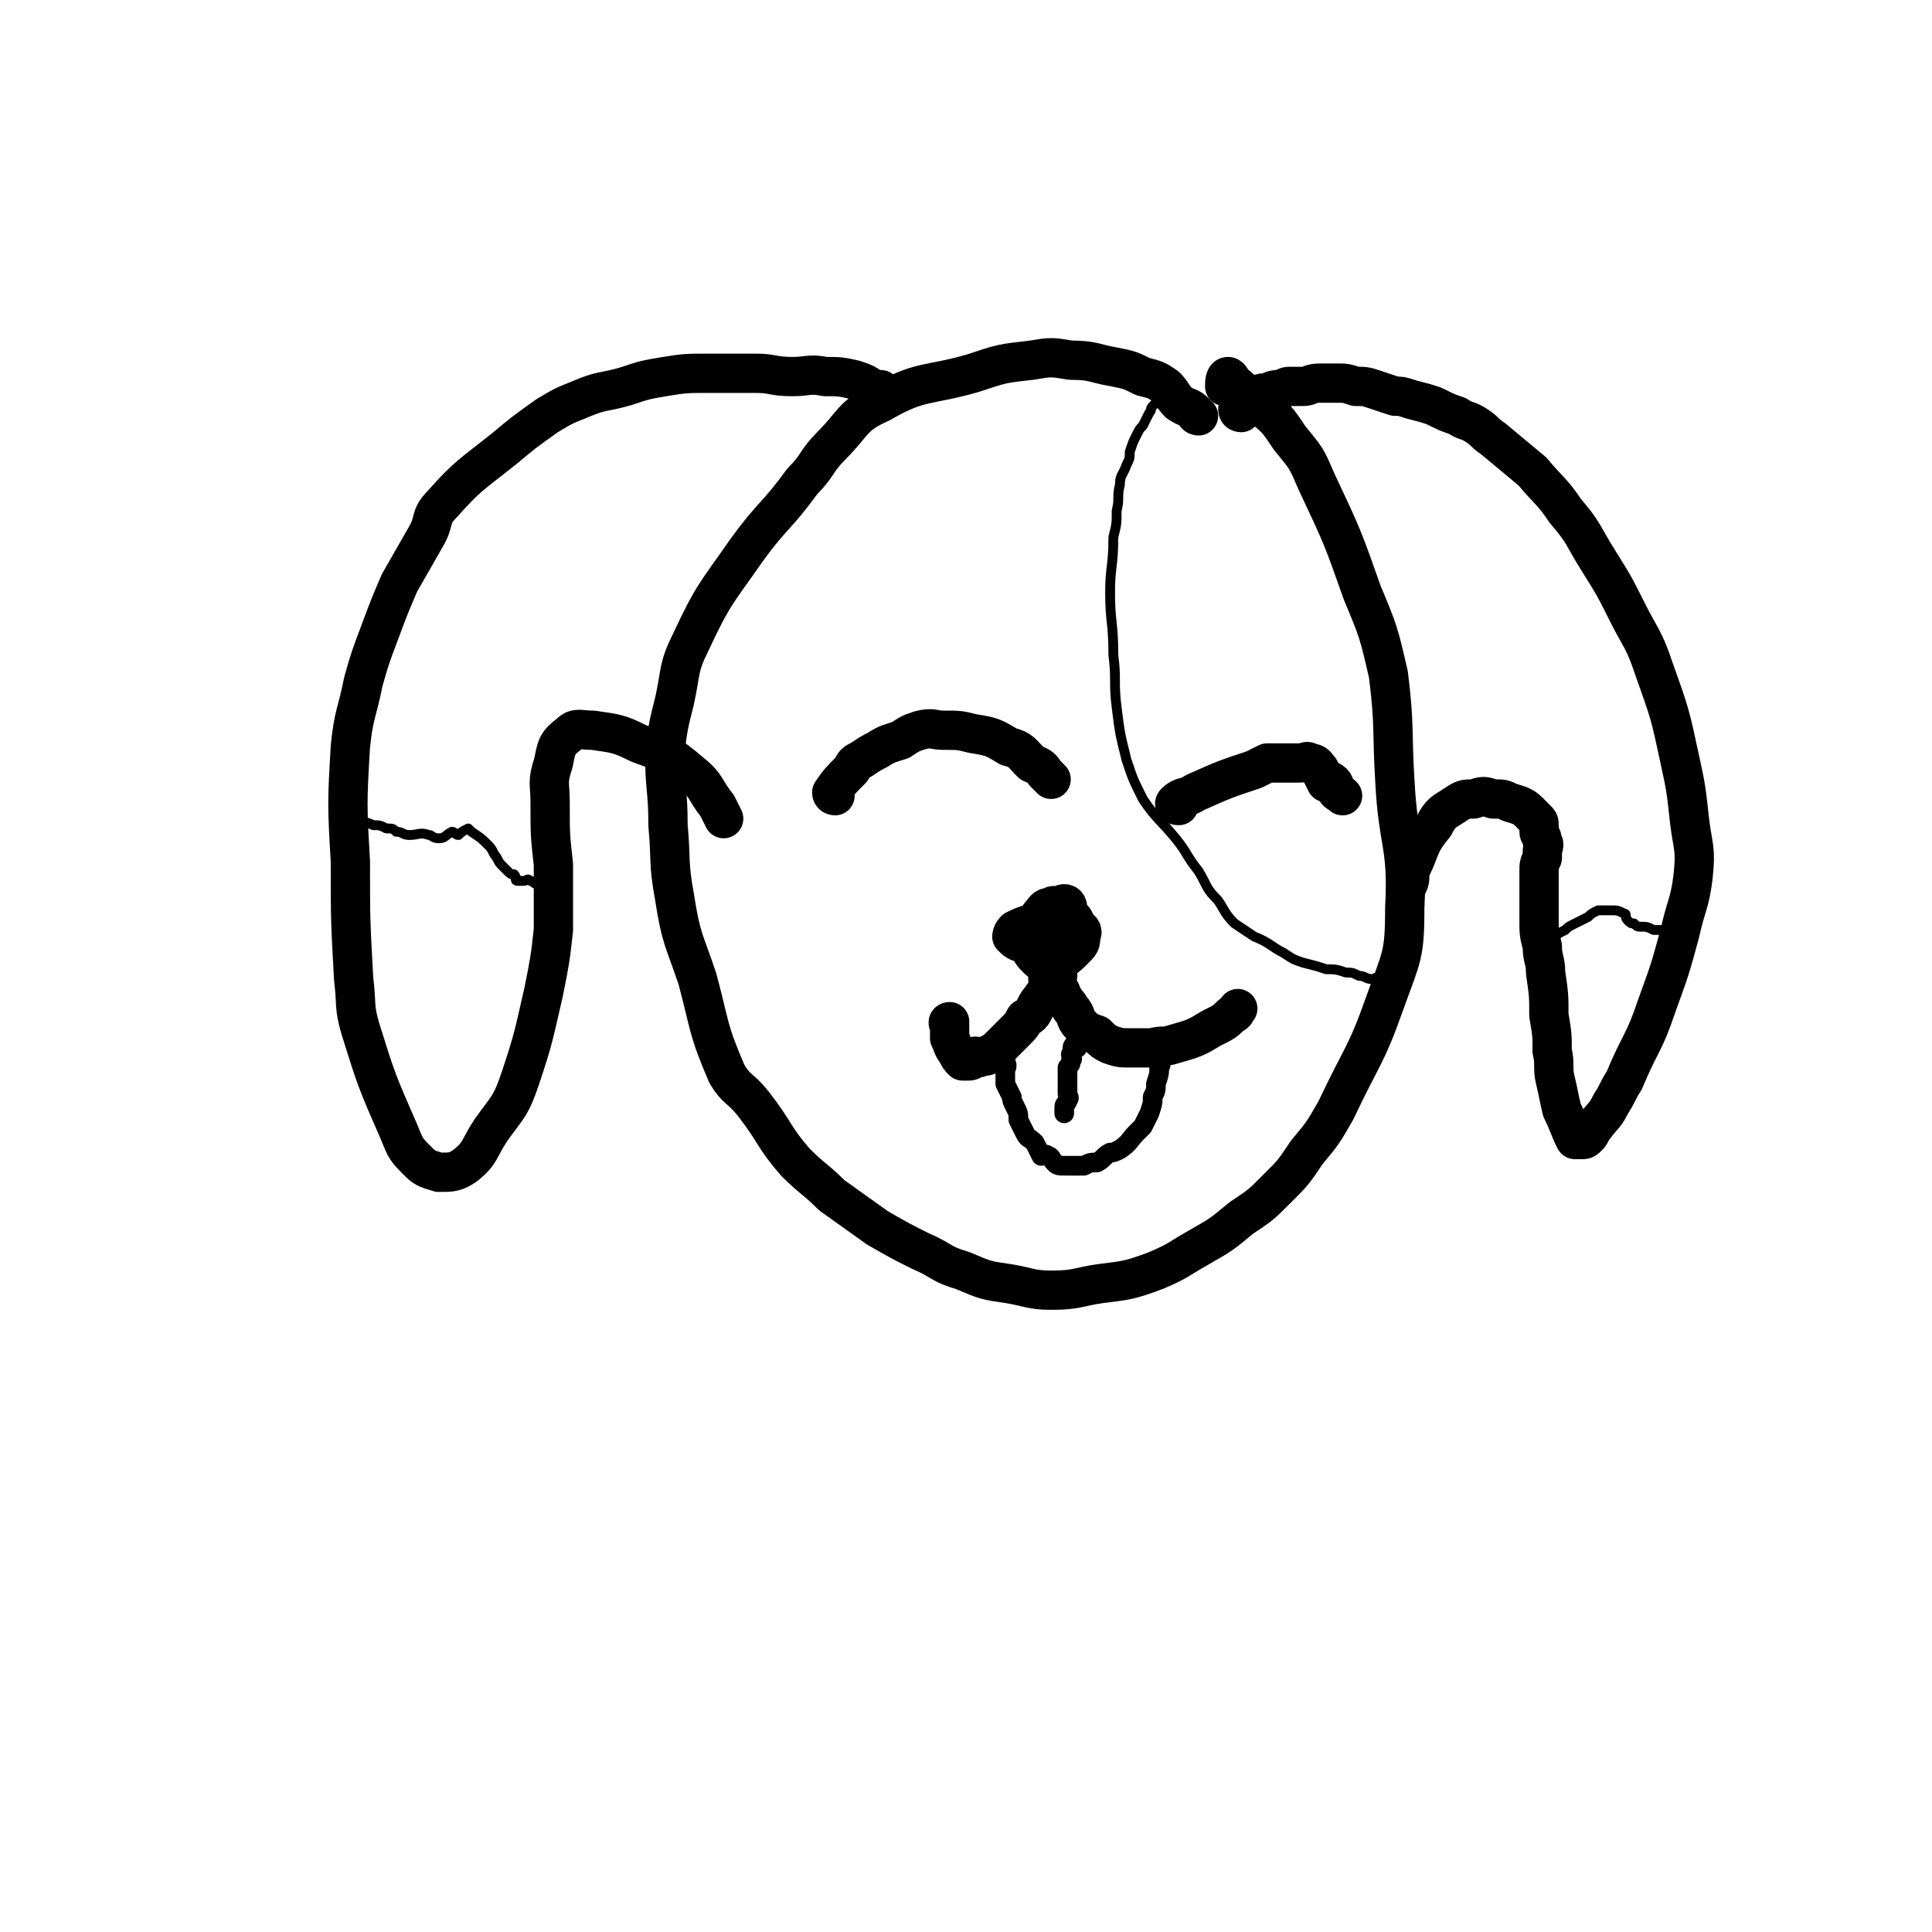 <svg viewBox='0 0 590 590' version='1.1' xmlns='http://www.w3.org/2000/svg' xmlns:xlink='http://www.w3.org/1999/xlink'><g fill='none' stroke='#000000' stroke-width='12' stroke-linecap='round' stroke-linejoin='round'><path d='M366,127c0,0 -1,0 -1,-1 -2,-2 -2,-1 -5,-3 -2,-2 -2,-3 -4,-5 -3,-2 -3,-2 -7,-3 -4,-2 -4,-2 -9,-3 -6,-1 -6,-2 -13,-2 -6,-1 -6,-1 -12,0 -9,1 -9,1 -18,4 -14,4 -16,2 -28,9 -9,4 -8,6 -15,13 -5,5 -4,6 -9,11 -8,11 -9,10 -17,21 -9,13 -10,13 -17,28 -4,8 -3,9 -5,18 -2,8 -2,8 -3,16 0,11 1,11 1,22 1,11 0,11 2,22 2,13 3,13 7,25 4,15 3,15 9,29 3,5 4,4 8,9 7,9 6,10 13,18 5,5 6,5 11,10 7,5 7,5 14,10 7,4 7,4 13,7 7,3 6,4 13,6 7,3 7,3 14,4 6,1 7,2 13,2 8,0 8,-1 15,-2 8,-1 9,-1 17,-4 7,-3 6,-3 13,-7 7,-4 7,-4 13,-9 6,-4 6,-4 11,-9 5,-5 5,-5 9,-11 5,-6 5,-6 9,-13 8,-17 9,-16 15,-33 5,-14 6,-14 6,-29 1,-19 -2,-19 -3,-38 -1,-16 0,-17 -2,-33 -3,-13 -3,-13 -8,-25 -6,-17 -6,-17 -14,-34 -3,-7 -3,-7 -8,-13 -4,-6 -4,-6 -9,-10 -3,-4 -4,-3 -7,-6 -2,-1 -2,-3 -3,-3 -1,0 -1,2 -1,3 '/><path d='M379,126c0,0 -1,0 -1,-1 0,-1 1,0 2,-1 2,-2 2,-2 4,-3 1,-1 1,-1 3,-1 2,-1 2,-1 4,-1 2,-1 2,-1 3,-1 2,0 2,0 4,0 2,0 2,-1 5,-1 3,0 3,0 5,0 3,0 3,0 6,1 3,0 3,0 6,1 3,1 3,1 6,2 2,0 2,0 5,1 4,1 4,1 7,2 4,2 4,2 7,3 3,2 3,1 6,3 3,2 2,2 5,4 6,5 6,5 12,10 5,6 6,6 10,12 6,7 5,7 10,15 5,8 5,8 9,16 4,8 5,8 8,17 5,14 5,14 8,28 2,9 2,10 3,19 1,8 2,8 1,17 -1,8 -2,8 -4,17 -3,11 -3,11 -7,22 -4,12 -5,11 -10,23 -2,3 -2,4 -4,7 -2,4 -2,3 -5,7 -1,1 -1,2 -2,3 -1,1 -1,1 -2,1 -1,0 -2,0 -2,0 -2,-4 -2,-5 -4,-9 -1,-4 -1,-5 -2,-9 -1,-4 0,-5 -1,-9 0,-5 0,-5 -1,-11 0,-6 0,-6 -1,-13 0,-4 -1,-4 -1,-8 -1,-4 -1,-4 -1,-8 0,-3 0,-3 0,-6 0,-5 0,-5 0,-9 0,-2 0,-2 1,-4 0,-1 0,-1 0,-2 0,-1 1,-2 0,-3 0,-2 -1,-2 -1,-3 0,-1 0,-1 0,-2 0,-1 0,-1 -1,-2 -1,-1 -1,-1 -2,-2 -2,-2 -3,-2 -6,-3 -2,-1 -2,-1 -5,-1 -3,-1 -3,-1 -6,0 -3,0 -3,0 -6,2 -3,2 -4,2 -6,6 -5,6 -4,7 -7,13 -1,3 0,3 -1,5 '/><path d='M270,120c0,0 0,0 -1,-1 -1,0 -1,0 -2,0 -3,-2 -3,-2 -6,-3 -4,-1 -5,-1 -9,-1 -5,-1 -5,0 -10,0 -6,0 -6,-1 -11,-1 -8,0 -8,0 -15,0 -6,0 -7,0 -13,1 -6,1 -6,1 -12,3 -7,2 -7,1 -14,4 -5,2 -5,2 -10,5 -7,5 -7,5 -13,10 -10,8 -11,8 -19,17 -4,4 -2,5 -5,10 -4,7 -4,7 -8,14 -3,7 -3,7 -6,15 -3,8 -3,8 -5,15 -2,10 -3,10 -4,20 -1,17 -1,18 0,35 0,18 0,18 1,36 1,8 0,8 2,15 5,16 5,16 12,32 2,5 2,5 6,9 2,2 3,2 6,3 4,0 5,0 8,-2 5,-4 4,-5 8,-11 5,-7 6,-7 9,-16 4,-12 4,-13 7,-26 2,-10 2,-10 3,-19 0,-10 0,-10 0,-20 -1,-9 -1,-9 -1,-19 0,-6 -1,-6 1,-12 1,-5 1,-6 5,-9 2,-2 3,-1 7,-1 7,1 8,1 14,4 8,3 9,3 16,9 5,4 4,5 8,10 1,2 1,2 2,4 '/><path d='M255,243c0,0 -1,0 -1,-1 2,-3 3,-4 6,-7 1,-2 1,-2 3,-3 3,-2 3,-2 5,-3 3,-2 4,-2 7,-3 3,-2 3,-2 6,-3 4,-1 4,0 7,0 5,0 5,0 9,1 6,1 6,1 11,4 4,1 4,2 7,5 2,1 3,1 4,3 1,1 1,1 2,2 '/><path d='M360,246c0,0 -2,0 -1,-1 2,-2 3,-1 6,-3 9,-4 9,-4 18,-7 2,-1 2,-1 4,-2 2,0 2,0 4,0 2,0 2,0 3,0 2,0 2,0 3,0 2,0 2,-1 3,0 2,0 2,1 3,2 1,2 1,2 2,4 1,0 1,-1 2,0 1,1 0,1 1,2 0,1 1,1 2,2 '/><path d='M326,277c0,0 0,-1 -1,-1 -1,0 -1,1 -2,1 -1,0 -1,-1 -2,0 -2,0 -2,1 -3,2 -1,1 -1,2 -2,3 0,1 -1,1 -1,3 -1,1 -1,1 -1,3 1,3 1,3 3,5 1,1 2,1 3,1 2,0 2,0 3,0 3,-2 3,-2 5,-4 2,-2 2,-2 2,-4 1,-2 0,-2 -1,-3 -1,-2 -1,-3 -3,-3 -5,0 -6,1 -11,2 -3,1 -3,1 -5,2 -1,1 -1,2 -1,2 1,1 2,2 4,2 5,0 5,0 10,-2 1,-1 1,-2 2,-3 0,-1 0,-2 0,-2 -1,0 -1,0 -3,0 -1,1 -1,0 -2,1 -2,1 -2,1 -3,3 0,0 0,0 -1,1 '/><path d='M321,296c0,0 -1,-1 -1,-1 0,1 0,2 0,4 1,1 1,1 0,2 0,2 -1,2 -2,4 -1,1 -1,1 -2,3 -1,2 -1,2 -3,3 -1,2 -1,2 -3,4 -2,2 -2,2 -4,4 -2,2 -2,2 -4,3 -1,1 -1,0 -3,1 -1,0 -1,-1 -2,0 0,0 0,1 -1,1 -1,0 -1,0 -2,0 -1,-1 -1,-1 -2,-3 -1,-1 -1,-2 -2,-4 0,-2 0,-2 0,-4 -1,-1 0,-1 0,-1 '/><path d='M323,298c0,0 -1,-1 -1,-1 0,2 0,3 2,6 1,3 2,3 3,5 2,2 1,3 3,5 2,2 2,2 5,3 2,2 2,2 4,3 3,1 3,1 6,1 3,0 3,0 7,0 3,-1 3,0 6,-1 7,-2 7,-2 12,-5 4,-2 4,-2 6,-4 2,-1 1,-1 2,-2 0,0 0,0 0,0 '/></g>
<g fill='none' stroke='#000000' stroke-width='6' stroke-linecap='round' stroke-linejoin='round'><path d='M308,321c0,0 -1,-1 -1,-1 0,1 0,2 0,4 1,2 0,2 0,3 0,2 0,2 0,4 1,2 1,2 2,4 0,1 0,1 1,3 1,2 1,2 1,4 1,2 1,2 2,4 1,2 1,1 3,3 1,2 1,2 2,4 1,0 1,-1 2,0 1,0 1,1 2,2 1,1 1,1 4,1 2,0 2,0 5,0 2,-1 2,-1 4,-1 2,-1 2,-2 4,-3 1,0 1,0 3,-1 3,-2 3,-3 5,-5 1,-1 1,-1 2,-2 1,-2 1,-2 2,-4 1,-3 1,-3 1,-5 1,-2 1,-2 1,-4 1,-3 1,-3 1,-5 1,-1 0,-1 0,-2 0,-1 0,-1 0,-2 0,-1 0,-1 0,-2 0,-1 0,-1 0,-2 '/><path d='M329,320c0,0 -1,-1 -1,-1 -1,1 0,1 -1,3 0,1 1,1 0,2 0,1 0,1 -1,2 0,1 0,1 0,3 0,1 0,1 0,2 0,0 0,0 0,1 0,1 0,1 0,2 0,1 1,1 0,2 0,1 -1,1 -1,2 0,1 0,1 0,2 '/></g>
<g fill='none' stroke='#000000' stroke-width='3' stroke-linecap='round' stroke-linejoin='round'><path d='M111,252c0,0 -1,-1 -1,-1 1,0 2,0 4,1 2,0 2,0 4,1 2,0 2,0 3,1 2,0 2,1 4,1 3,0 3,-1 6,0 1,0 1,1 3,1 2,0 2,-1 4,-2 1,0 1,1 2,1 1,-1 1,-1 3,-2 0,0 0,0 1,1 3,2 3,2 5,4 1,1 1,1 2,3 1,1 1,2 2,3 1,1 1,1 2,2 1,1 1,1 2,1 1,1 0,2 1,2 1,0 1,0 2,0 1,0 1,-1 2,0 1,0 1,1 2,1 1,0 1,-2 2,-2 2,0 2,1 4,2 1,0 1,0 1,0 '/><path d='M471,289c0,0 -2,-1 -1,-1 1,-1 2,-1 3,-1 3,-2 3,-2 5,-3 1,-1 1,-1 3,-2 2,-1 2,-1 4,-2 1,-1 1,-1 3,-2 2,0 2,0 4,0 2,0 2,0 4,1 1,0 0,1 1,2 1,1 1,1 2,1 1,1 1,1 2,1 2,0 2,0 4,1 1,0 1,0 2,0 1,0 1,0 2,0 2,0 2,-1 4,0 1,0 1,0 2,1 '/><path d='M355,124c0,0 0,-1 -1,-1 -1,0 -1,0 -2,1 -1,1 0,1 -1,2 -1,2 -1,2 -2,4 -1,1 -1,1 -2,3 -1,2 -1,2 -2,5 0,2 0,2 -1,4 -1,3 -2,3 -2,6 -1,4 0,4 -1,8 0,4 0,4 -1,8 0,9 -1,9 -1,17 0,9 1,9 1,19 1,8 0,8 1,16 1,8 1,8 3,16 2,6 2,6 5,12 4,6 5,6 10,12 4,5 3,5 7,10 3,5 2,5 6,9 2,3 2,4 5,7 3,2 3,2 6,4 5,2 5,3 9,5 3,2 3,2 6,3 4,1 4,1 7,2 3,0 3,0 6,1 2,0 2,0 4,1 2,0 2,1 4,1 1,0 1,-1 2,0 1,0 1,1 2,2 '/></g>
</svg>